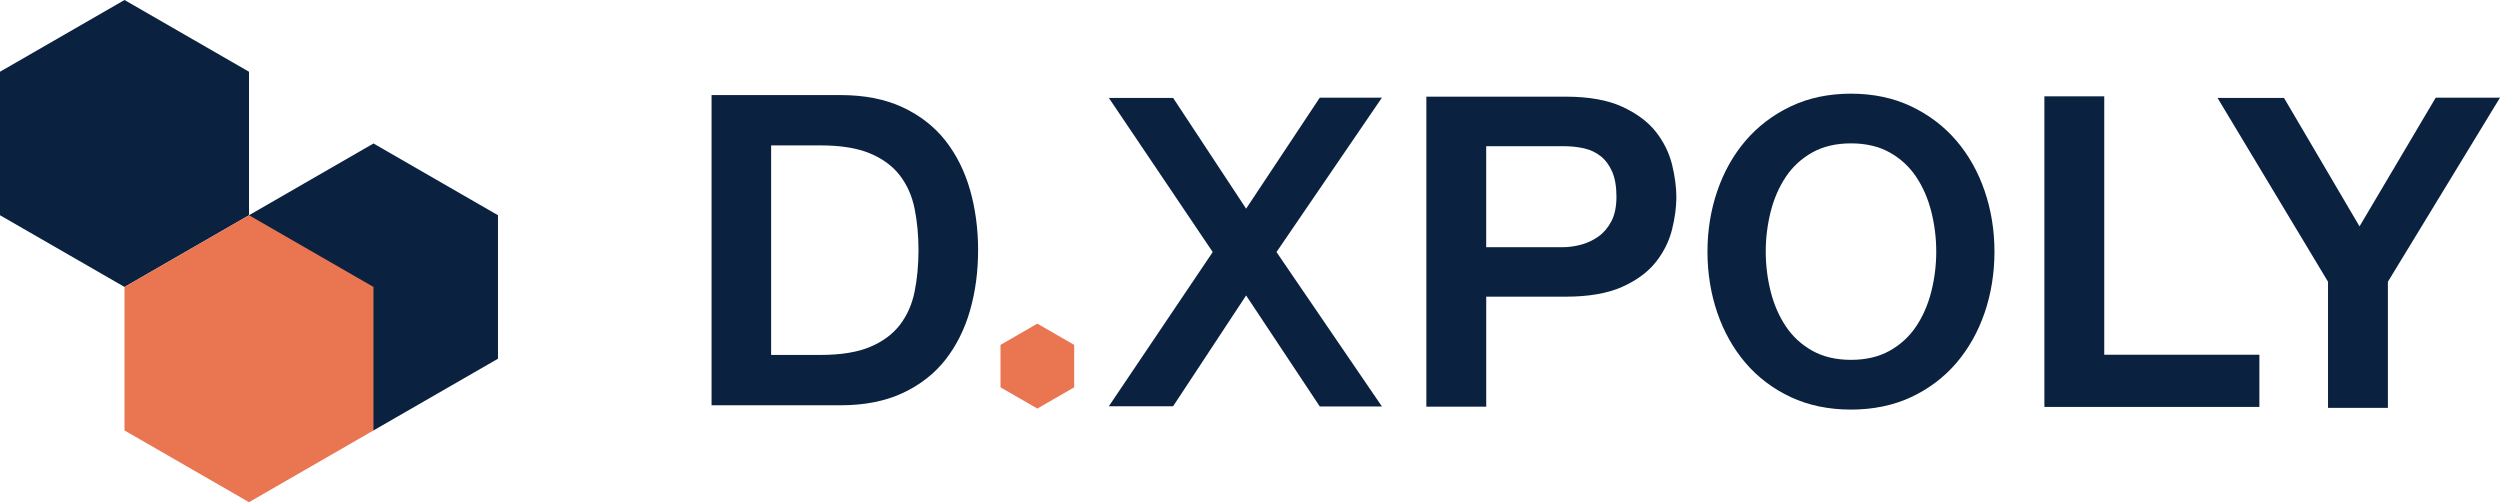 <svg width="229" height="46" viewBox="0 0 229 46" fill="none" xmlns="http://www.w3.org/2000/svg">
<path d="M91.646 31.591V35.479L95.02 37.424L98.395 35.479V31.591L95.02 29.646L91.646 31.591Z" fill="#EA7551"/>
<path d="M86.603 12.885C85.591 11.597 84.272 10.57 82.68 9.826C81.087 9.084 79.18 8.709 77.013 8.709H65.179V37.123H77.013C79.182 37.123 81.087 36.748 82.68 36.006C84.272 35.264 85.594 34.235 86.603 32.947C87.609 31.663 88.368 30.144 88.859 28.424C89.348 26.713 89.594 24.861 89.594 22.915C89.594 20.971 89.346 19.116 88.859 17.406C88.368 15.688 87.609 14.166 86.603 12.885ZM70.635 13.319H75.176C77.013 13.319 78.534 13.566 79.696 14.052C80.851 14.535 81.77 15.212 82.425 16.066C83.083 16.92 83.538 17.941 83.774 19.096C84.013 20.269 84.134 21.555 84.134 22.915C84.134 24.275 84.013 25.56 83.774 26.734C83.538 27.889 83.083 28.91 82.425 29.764C81.77 30.616 80.851 31.294 79.696 31.778C78.534 32.266 77.011 32.511 75.176 32.511H70.635V13.319Z" fill="#0A2240"/>
<path d="M22.809 32.858V19.715L34.211 13.143L45.615 19.715V32.858L34.211 39.428L22.809 32.858Z" fill="#0A2240"/>
<path d="M0 6.572V19.715L11.405 26.285L22.809 19.715V6.572L11.405 0L0 6.572Z" fill="#0A2240"/>
<path d="M11.404 26.285V39.428L22.809 46L34.211 39.428V26.285L22.809 19.715L11.404 26.285Z" fill="#EA7551"/>
<path d="M151.672 12.068C150.95 11.15 149.909 10.38 148.58 9.77C147.254 9.163 145.522 8.855 143.437 8.855H130.654V37.249H136.138V27.175H143.437C145.524 27.175 147.254 26.873 148.58 26.282C149.909 25.689 150.95 24.922 151.675 24.005C152.395 23.093 152.895 22.086 153.161 21.018C153.422 19.962 153.555 18.964 153.555 18.058C153.555 17.152 153.422 16.149 153.161 15.077C152.893 13.994 152.393 12.982 151.672 12.068ZM136.135 13.391H143.232C143.894 13.391 144.527 13.459 145.11 13.591C145.68 13.722 146.191 13.962 146.628 14.311C147.065 14.657 147.416 15.133 147.675 15.727C147.936 16.327 148.067 17.098 148.067 18.017C148.067 18.905 147.916 19.651 147.619 20.236C147.321 20.818 146.927 21.29 146.45 21.639C145.966 21.989 145.43 22.248 144.855 22.405C144.277 22.562 143.702 22.643 143.148 22.643H136.135V13.391Z" fill="#0A2240"/>
<path d="M179.202 12.884C178.078 11.572 176.686 10.515 175.067 9.744C173.446 8.973 171.59 8.58 169.55 8.58C167.509 8.58 165.654 8.971 164.032 9.744C162.413 10.515 161.021 11.572 159.897 12.884C158.776 14.195 157.904 15.744 157.305 17.49C156.708 19.232 156.404 21.102 156.404 23.049C156.404 25.02 156.708 26.904 157.305 28.646C157.902 30.39 158.776 31.941 159.897 33.252C161.021 34.564 162.413 35.616 164.032 36.374C165.654 37.133 167.512 37.518 169.547 37.518C171.586 37.518 173.441 37.133 175.065 36.374C176.684 35.616 178.076 34.564 179.2 33.252C180.321 31.941 181.195 30.392 181.792 28.646C182.389 26.904 182.693 25.02 182.693 23.049C182.693 21.102 182.391 19.232 181.792 17.49C181.197 15.744 180.324 14.193 179.202 12.884ZM177.36 23.047C177.36 24.287 177.207 25.521 176.905 26.715C176.605 27.902 176.137 28.976 175.513 29.907C174.894 30.831 174.079 31.579 173.09 32.132C172.104 32.683 170.912 32.962 169.552 32.962C168.189 32.962 166.998 32.683 166.014 32.132C165.023 31.579 164.21 30.831 163.591 29.907C162.967 28.979 162.498 27.904 162.197 26.715C161.895 25.524 161.742 24.29 161.742 23.047C161.742 21.804 161.895 20.57 162.197 19.378C162.498 18.189 162.967 17.117 163.591 16.186C164.21 15.263 165.025 14.514 166.014 13.961C167 13.411 168.192 13.132 169.552 13.132C170.912 13.132 172.104 13.411 173.09 13.961C174.079 14.514 174.894 15.263 175.513 16.186C176.137 17.119 176.605 18.192 176.905 19.378C177.207 20.574 177.36 21.808 177.36 23.047Z" fill="#0A2240"/>
<path d="M192.749 8.824H187.265V37.274H206.96V32.493H192.749V8.824Z" fill="#0A2240"/>
<path d="M223.113 8.945L216.132 20.737L209.216 8.97H203.126L213.247 25.808V37.361H218.731V25.808L229 8.945H223.113Z" fill="#0A2240"/>
<path d="M126.584 8.945H120.893L114.144 19.114L107.457 8.968H101.57L111.085 23.088L101.57 37.211H107.457L114.144 27.064L120.893 37.233H126.584L116.927 23.088L126.584 8.945Z" fill="#0A2240"/>
</svg>

